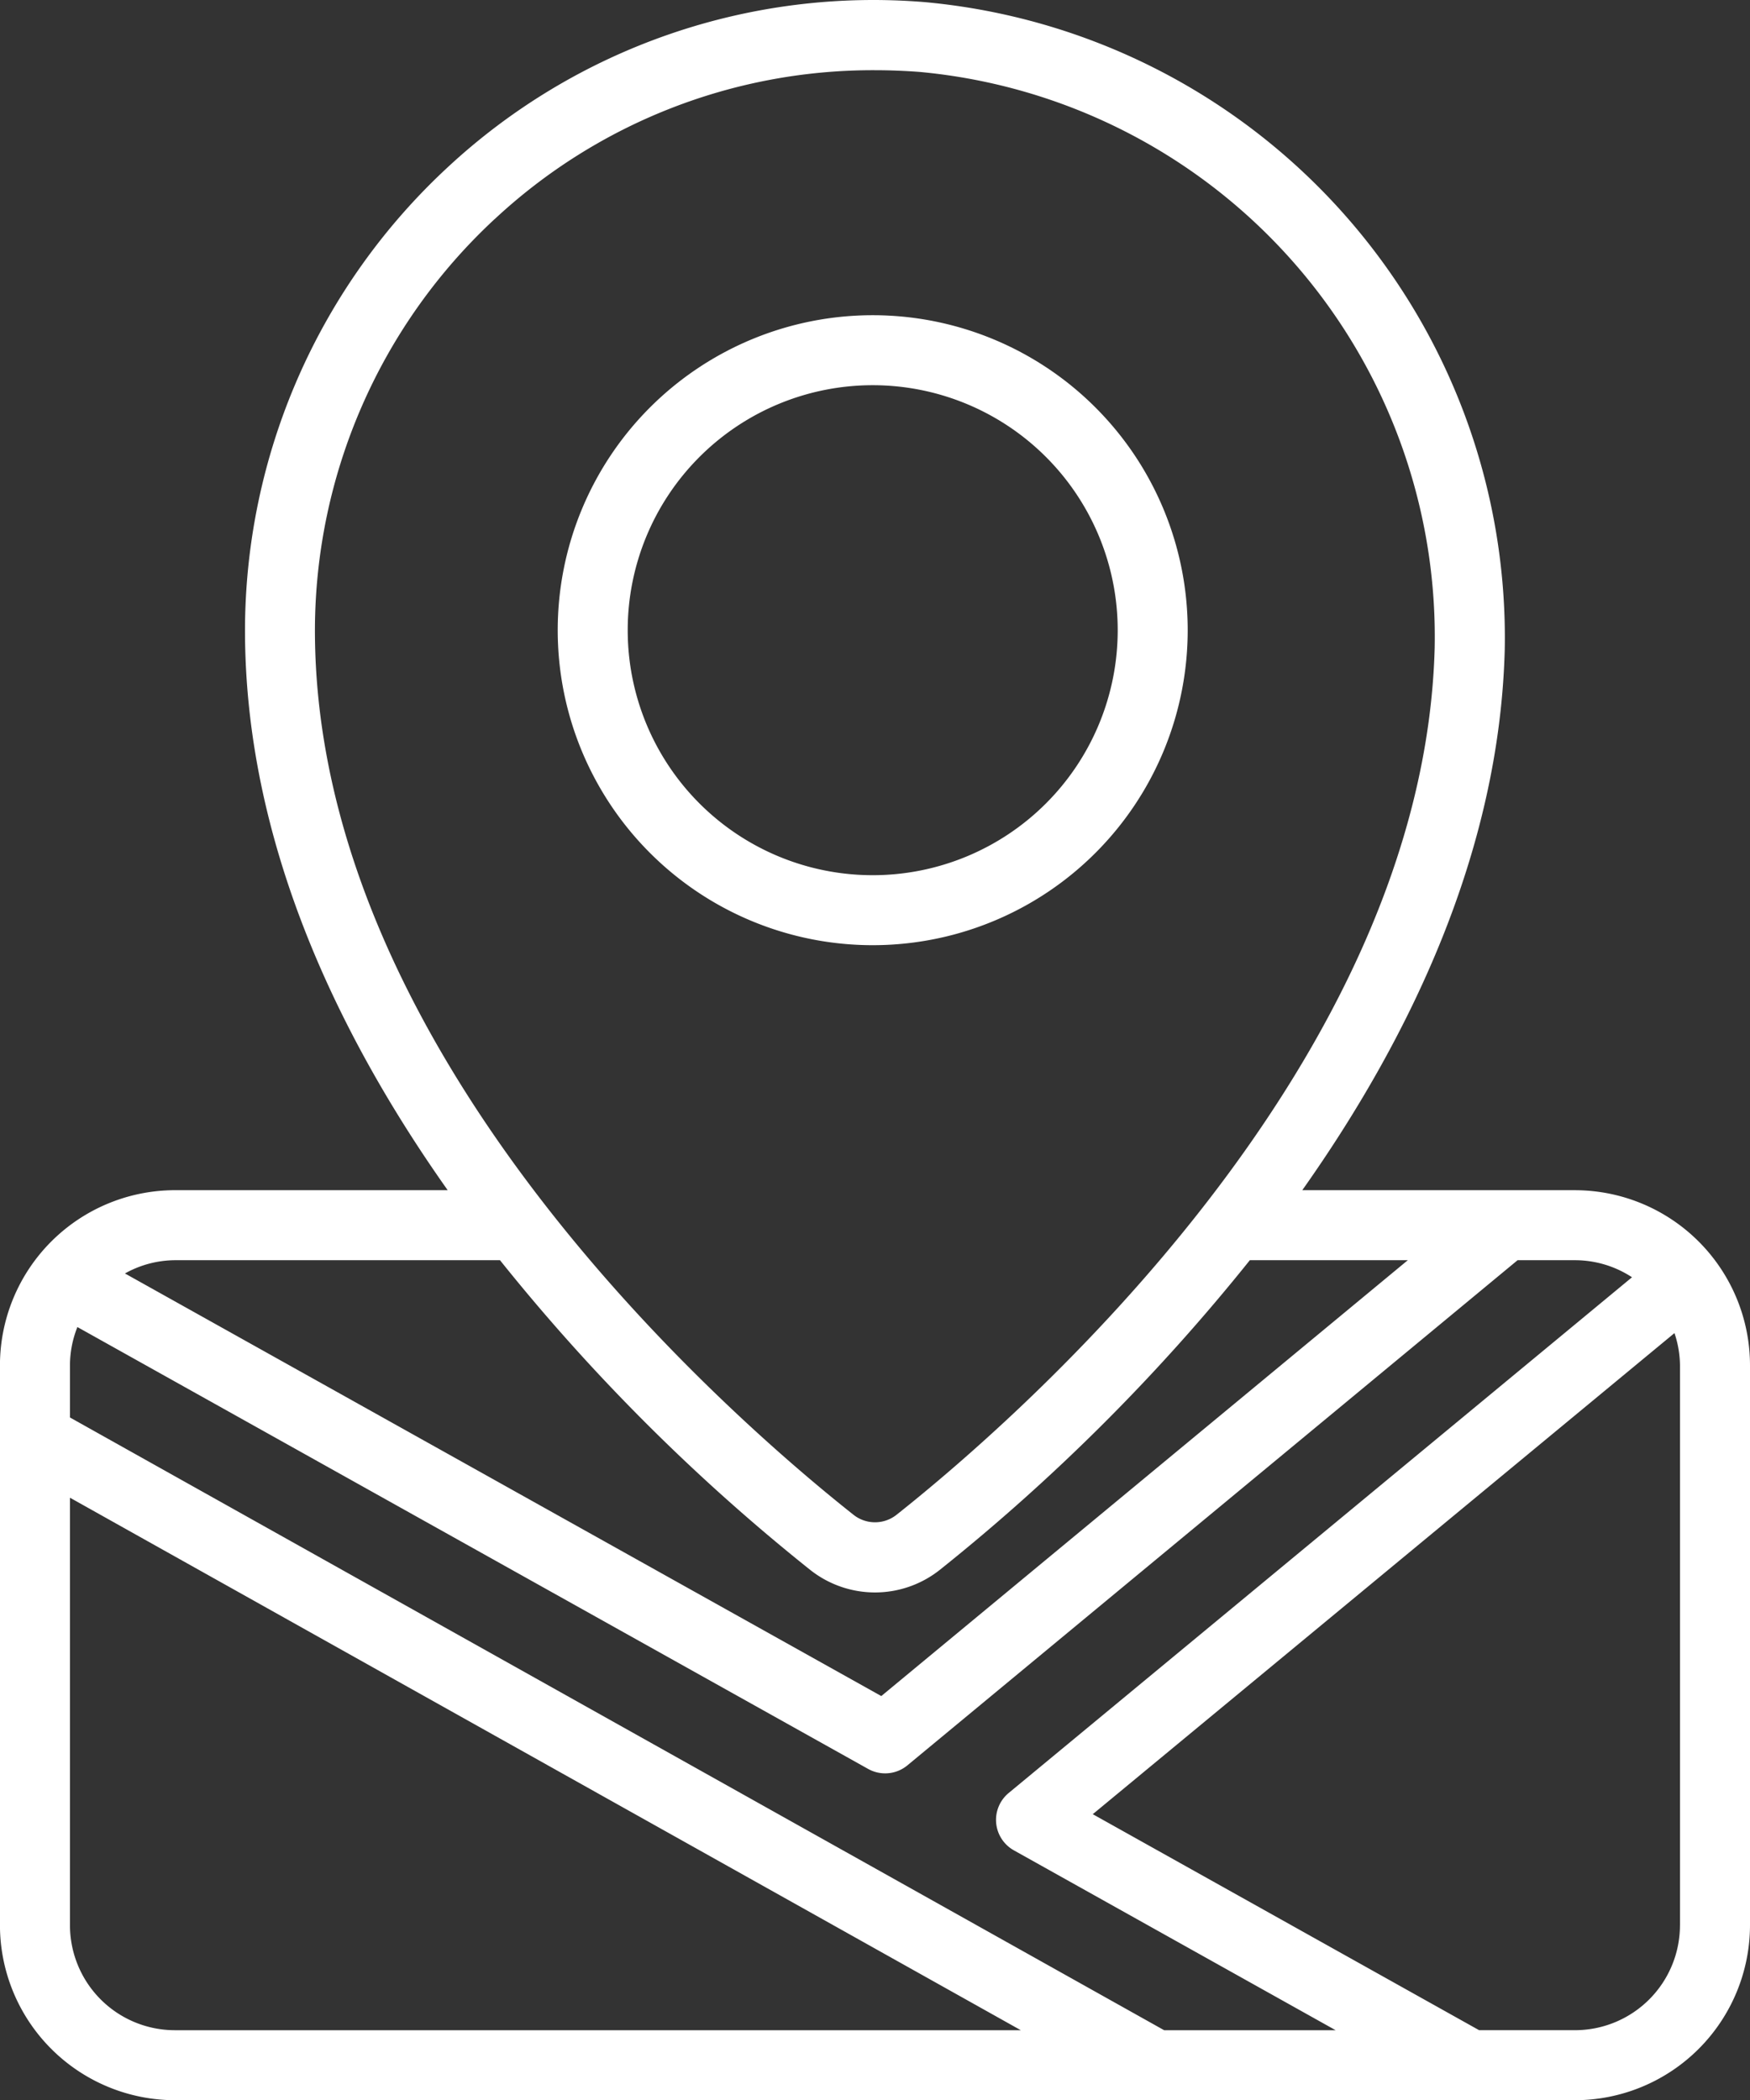 <svg xmlns="http://www.w3.org/2000/svg" width="80.208" height="96.259" viewBox="0 0 80.208 96.259"><rect x="0" y="0" width="80.208" height="96.259" fill="#333333" stroke="none"/><g transform="translate(-0.104)"><g transform="translate(0 0)"><path d="M50.714,97.259H114.88a8.031,8.031,0,0,0,8.021-8.021V63.572a8.031,8.031,0,0,0-8.021-8.021h-12.5c4.95-7,9.035-15.523,9.28-24.771A29.252,29.252,0,0,0,85.11,1.1,28.658,28.658,0,0,0,63.194,8.684a28.968,28.968,0,0,0-9.272,21.2c0,9.6,4.18,18.438,9.29,25.666h-12.5a8.031,8.031,0,0,0-8.021,8.021V89.238A8.03,8.03,0,0,0,50.714,97.259ZM45.9,89.238V69.645l43.58,24.406H50.714A4.812,4.812,0,0,1,45.9,89.238Zm73.791,0a4.813,4.813,0,0,1-4.812,4.812h-4.394l-17.707-9.9L119.439,62.1a4.76,4.76,0,0,1,.253,1.471V89.238Zm-2.2-29.695L88.929,83.174a1.6,1.6,0,0,0,.239,2.636l14.741,8.241h-7.86L45.9,65.968v-2.4a4.749,4.749,0,0,1,.34-1.745L82.476,82.072a1.6,1.6,0,0,0,1.806-.16l27.967-23.153h2.631a4.77,4.77,0,0,1,2.616.784ZM65.372,11.037a25.41,25.41,0,0,1,17.4-6.819q1.036,0,2.085.08a26.005,26.005,0,0,1,23.592,26.388c-.509,19.123-19,35.251-24.661,39.738a1.587,1.587,0,0,1-1.981,0c-5.789-4.585-24.68-21.079-24.68-40.54a25.754,25.754,0,0,1,8.242-18.847Zm.237,47.722A90.6,90.6,0,0,0,79.818,72.946a4.782,4.782,0,0,0,5.967-.008A90.758,90.758,0,0,0,99.977,58.759h7.24L83.085,78.736,48.42,59.367a4.75,4.75,0,0,1,2.294-.608h14.9Z" transform="translate(-42.589 -1)" fill="#fff"></path><path d="M208.1,92.289a14.437,14.437,0,1,0-14.437,14.437A14.437,14.437,0,0,0,208.1,92.289Zm-25.666,0a11.229,11.229,0,1,1,11.229,11.229A11.229,11.229,0,0,1,182.434,92.289Z" transform="translate(-153.56 -63.405)" fill="#fff"></path></g></g></svg>